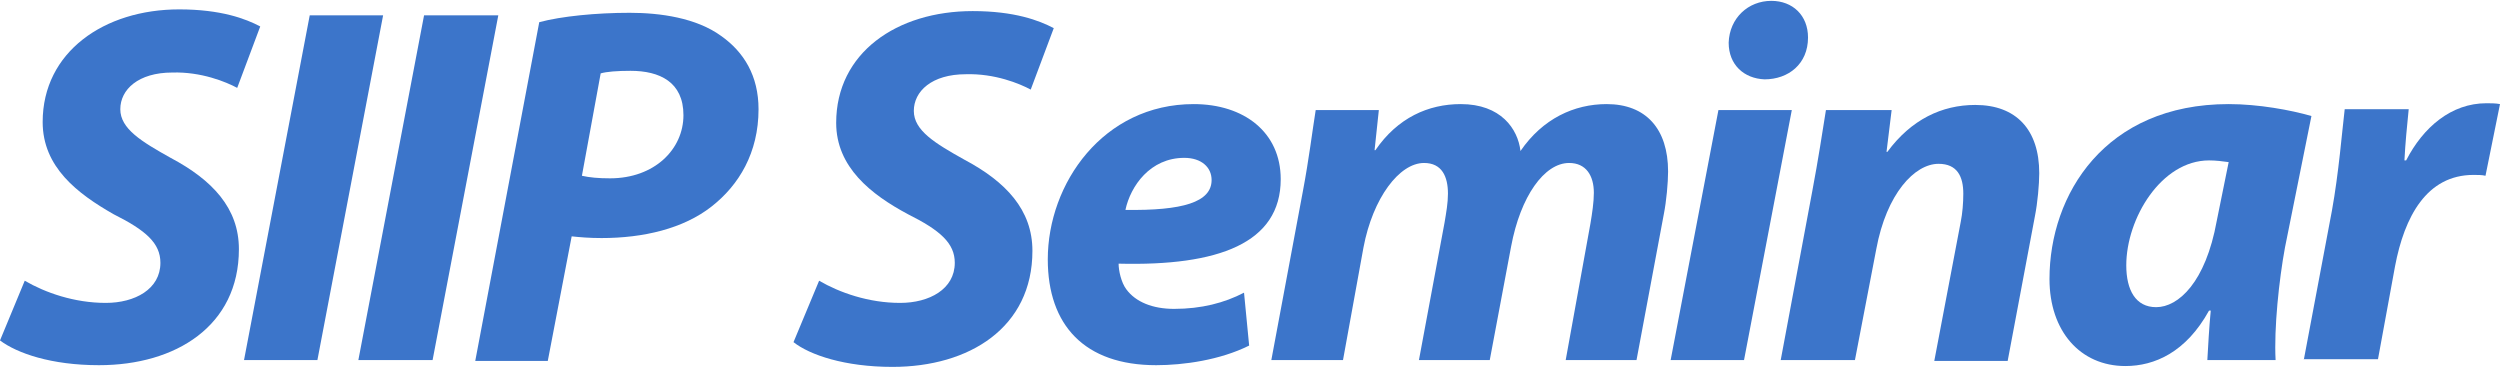 <?xml version="1.0" encoding="utf-8"?>
<!-- Generator: Adobe Illustrator 25.4.0, SVG Export Plug-In . SVG Version: 6.00 Build 0)  -->
<svg version="1.1" id="レイヤー_1" xmlns="http://www.w3.org/2000/svg" xmlns:xlink="http://www.w3.org/1999/xlink" x="0px"
	 y="0px" width="293px" height="43px" viewBox="0 0 293 43" style="enable-background:new 0 0 293 43;" xml:space="preserve">
<style type="text/css">
	.st0{enable-background:new    ;}
	.st1{fill:#3C75CA;}
</style>
<g class="st0">
	<path class="st1" d="M2.9,32.9c2.4,1.4,5.8,2.6,9.5,2.6c3.4,0,6.4-1.6,6.4-4.7c0-2.3-1.7-3.8-5.5-5.7C9.1,22.7,5,19.6,5,14.3
		C5,6.1,12.2,1.1,21,1.1c4.9,0,7.8,1.1,9.5,2l-2.7,7.2c-1.3-0.7-4.2-1.9-7.6-1.8c-4,0-6.1,2-6.1,4.3c0,2.3,2.5,3.8,5.9,5.7
		c4.9,2.6,8,5.9,8,10.7c0,9-7.4,13.6-16.4,13.6C6,42.8,2,41.4,0,39.9L2.9,32.9z"/>
	<path class="st1" d="M44.9,1.8l-7.7,40.4h-8.6l7.7-40.4H44.9z"/>
	<path class="st1" d="M58.4,1.8l-7.7,40.4H42l7.7-40.4H58.4z"/>
	<path class="st1" d="M63.2,2.6c2.6-0.7,6.7-1.1,10.6-1.1c3.6,0,7.8,0.6,10.7,2.7c2.7,1.9,4.4,4.7,4.4,8.6c0,5.1-2.3,8.9-5.5,11.4
		c-3.3,2.6-8,3.7-12.9,3.7c-1.4,0-2.6-0.1-3.5-0.2l-2.8,14.6h-8.5L63.2,2.6z M68.2,20.6c0.9,0.2,1.9,0.3,3.3,0.3
		c5.2,0,8.6-3.4,8.6-7.4c0-3.9-2.8-5.2-6.2-5.2c-1.6,0-2.8,0.1-3.5,0.3L68.2,20.6z"/>
	<path class="st1" d="M96,32.9c2.4,1.4,5.8,2.6,9.5,2.6c3.4,0,6.4-1.6,6.4-4.7c0-2.3-1.7-3.8-5.5-5.7c-4.3-2.3-8.4-5.5-8.4-10.7
		c0-8.2,7.1-13.1,16-13.1c4.9,0,7.8,1.1,9.5,2l-2.7,7.2c-1.3-0.7-4.2-1.9-7.6-1.8c-4,0-6.1,2-6.1,4.3c0,2.3,2.5,3.8,5.9,5.7
		c4.9,2.6,8,5.9,8,10.7c0,9-7.4,13.6-16.4,13.6c-5.6,0-9.7-1.4-11.6-2.9L96,32.9z"/>
	<path class="st1" d="M146.4,40.5c-3.4,1.7-7.7,2.3-10.9,2.3c-8.4,0-12.7-4.7-12.7-12.4c0-8.9,6.5-18.2,17.1-18.2
		c5.9,0,10.2,3.3,10.2,8.8c0,7.5-7.3,10.2-19,9.9c0,0.8,0.3,2.2,0.9,3c1.1,1.5,3.1,2.3,5.6,2.3c3.2,0,5.9-0.7,8.2-1.9L146.4,40.5z
		 M138.8,18.5c-4,0-6.3,3.3-6.9,6.1c6.7,0.1,10.1-0.9,10.1-3.5C142,19.6,140.8,18.5,138.8,18.5z"/>
	<path class="st1" d="M149,42.2l3.7-19.8c0.7-3.7,1.1-7,1.5-9.5h7.4l-0.5,4.7h0.1c2.6-3.8,6.2-5.4,10-5.4c4.7,0,6.7,2.9,7,5.5
		c2.6-3.8,6.3-5.5,10.1-5.5c4.6,0,7.2,2.9,7.2,7.9c0,1.3-0.2,3.5-0.5,5l-3.2,17.1h-8.3l2.9-16c0.2-1.2,0.4-2.5,0.4-3.6
		c0-2-0.9-3.5-2.9-3.5c-2.9,0-5.7,3.9-6.8,9.8l-2.5,13.3h-8.3l3-16.1c0.2-1.2,0.4-2.3,0.4-3.4c0-2-0.7-3.6-2.8-3.6
		c-2.9,0-6,4.1-7.1,9.9l-2.4,13.2H149z"/>
	<path class="st1" d="M195.8,42.2l5.6-29.3h8.6l-5.6,29.3H195.8z M202.6,5c0.1-2.9,2.3-4.9,5-4.9c2.5,0,4.3,1.7,4.3,4.3
		c0,3.1-2.3,4.9-5.1,4.9C204.4,9.2,202.6,7.6,202.6,5z"/>
	<path class="st1" d="M208.7,42.2l3.7-19.8c0.7-3.7,1.2-7,1.6-9.5h7.7l-0.6,4.9h0.1c2.8-3.8,6.4-5.5,10.3-5.5c4.8,0,7.5,2.9,7.5,8
		c0,1.3-0.2,3.5-0.5,5l-3.2,17h-8.6l3.1-16.3c0.2-1,0.3-2.2,0.3-3.3c0-2-0.7-3.5-2.9-3.5c-2.8,0-6.1,3.5-7.3,10l-2.5,13H208.7z"/>
	<path class="st1" d="M258.7,42.2c0.1-1.7,0.2-3.7,0.4-5.8h-0.2c-2.7,4.9-6.4,6.5-9.8,6.5c-5.3,0-8.9-4.1-8.9-10.2
		c0-9.9,6.5-20.5,21-20.5c3.5,0,7.3,0.7,9.7,1.4L267.8,29c-0.7,3.8-1.3,9.5-1.1,13.2H258.7z M261.2,19c-0.7-0.1-1.5-0.2-2.3-0.2
		c-5.6,0-9.7,6.8-9.7,12.3c0,2.9,1.1,4.9,3.5,4.9c2.6,0,5.8-2.9,7.1-10.1L261.2,19z"/>
	<path class="st1" d="M270,42.2l3.3-17.5c0.8-4.4,1.2-9.4,1.5-11.9h7.5c-0.2,2-0.4,4-0.5,6h0.2c2-3.9,5.3-6.7,9.4-6.7
		c0.5,0,1.1,0,1.6,0.1l-1.7,8.4c-0.4-0.1-0.9-0.1-1.4-0.1c-5.5,0-8.1,4.9-9.2,10.7l-2,10.9H270z"/>
</g>
</svg>
